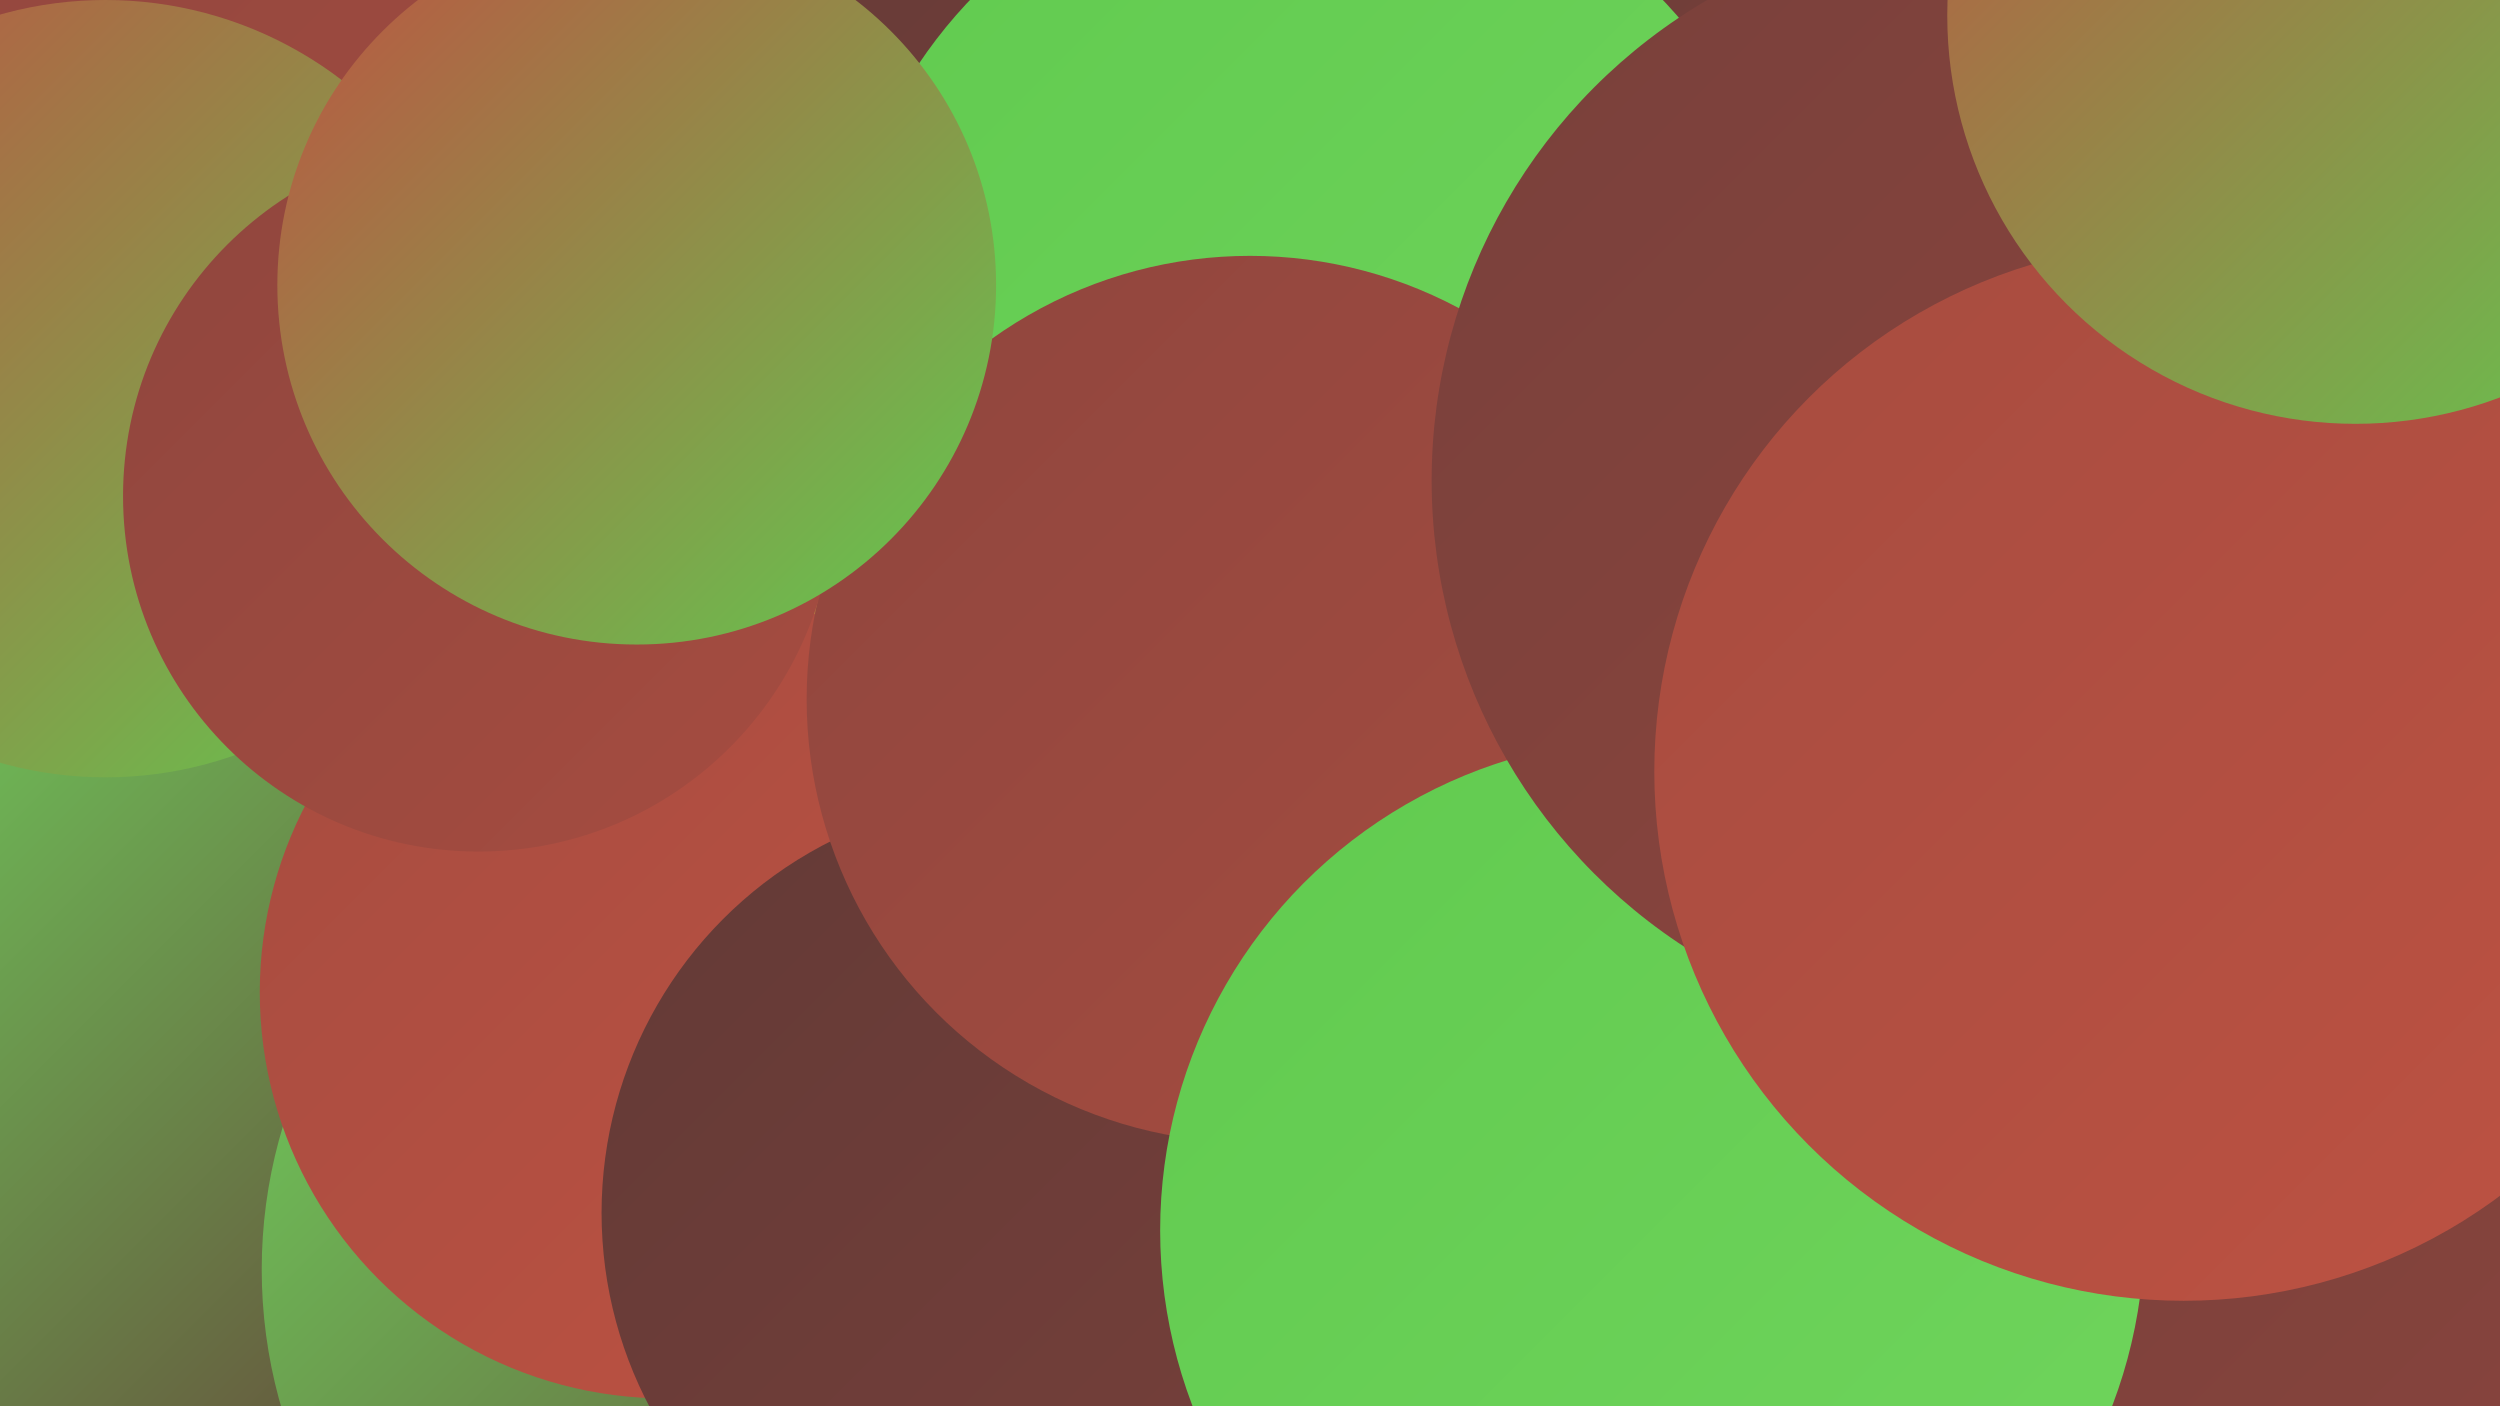 <?xml version="1.0" encoding="UTF-8"?><svg width="1280" height="720" xmlns="http://www.w3.org/2000/svg"><defs><linearGradient id="grad0" x1="0%" y1="0%" x2="100%" y2="100%"><stop offset="0%" style="stop-color:#633a36;stop-opacity:1" /><stop offset="100%" style="stop-color:#78403b;stop-opacity:1" /></linearGradient><linearGradient id="grad1" x1="0%" y1="0%" x2="100%" y2="100%"><stop offset="0%" style="stop-color:#78403b;stop-opacity:1" /><stop offset="100%" style="stop-color:#8f463e;stop-opacity:1" /></linearGradient><linearGradient id="grad2" x1="0%" y1="0%" x2="100%" y2="100%"><stop offset="0%" style="stop-color:#8f463e;stop-opacity:1" /><stop offset="100%" style="stop-color:#a64c40;stop-opacity:1" /></linearGradient><linearGradient id="grad3" x1="0%" y1="0%" x2="100%" y2="100%"><stop offset="0%" style="stop-color:#a64c40;stop-opacity:1" /><stop offset="100%" style="stop-color:#be5242;stop-opacity:1" /></linearGradient><linearGradient id="grad4" x1="0%" y1="0%" x2="100%" y2="100%"><stop offset="0%" style="stop-color:#be5242;stop-opacity:1" /><stop offset="100%" style="stop-color:#61ca4f;stop-opacity:1" /></linearGradient><linearGradient id="grad5" x1="0%" y1="0%" x2="100%" y2="100%"><stop offset="0%" style="stop-color:#61ca4f;stop-opacity:1" /><stop offset="100%" style="stop-color:#70d55d;stop-opacity:1" /></linearGradient><linearGradient id="grad6" x1="0%" y1="0%" x2="100%" y2="100%"><stop offset="0%" style="stop-color:#70d55d;stop-opacity:1" /><stop offset="100%" style="stop-color:#633a36;stop-opacity:1" /></linearGradient></defs><rect width="1280" height="720" fill="#b37641" /><circle cx="147" cy="653" r="243" fill="url(#grad4)" /><circle cx="665" cy="45" r="192" fill="url(#grad4)" /><circle cx="56" cy="581" r="227" fill="url(#grad6)" /><circle cx="770" cy="452" r="228" fill="url(#grad1)" /><circle cx="153" cy="60" r="256" fill="url(#grad2)" /><circle cx="387" cy="650" r="253" fill="url(#grad6)" /><circle cx="624" cy="23" r="287" fill="url(#grad0)" /><circle cx="674" cy="169" r="245" fill="url(#grad5)" /><circle cx="54" cy="199" r="199" fill="url(#grad4)" /><circle cx="1089" cy="719" r="248" fill="url(#grad5)" /><circle cx="341" cy="508" r="208" fill="url(#grad3)" /><circle cx="1271" cy="660" r="267" fill="url(#grad1)" /><circle cx="521" cy="621" r="213" fill="url(#grad0)" /><circle cx="640" cy="358" r="227" fill="url(#grad2)" /><circle cx="846" cy="630" r="252" fill="url(#grad5)" /><circle cx="1018" cy="246" r="285" fill="url(#grad1)" /><circle cx="1118" cy="395" r="271" fill="url(#grad3)" /><circle cx="245" cy="254" r="182" fill="url(#grad2)" /><circle cx="326" cy="146" r="184" fill="url(#grad4)" /><circle cx="1206" cy="8" r="209" fill="url(#grad4)" /></svg>